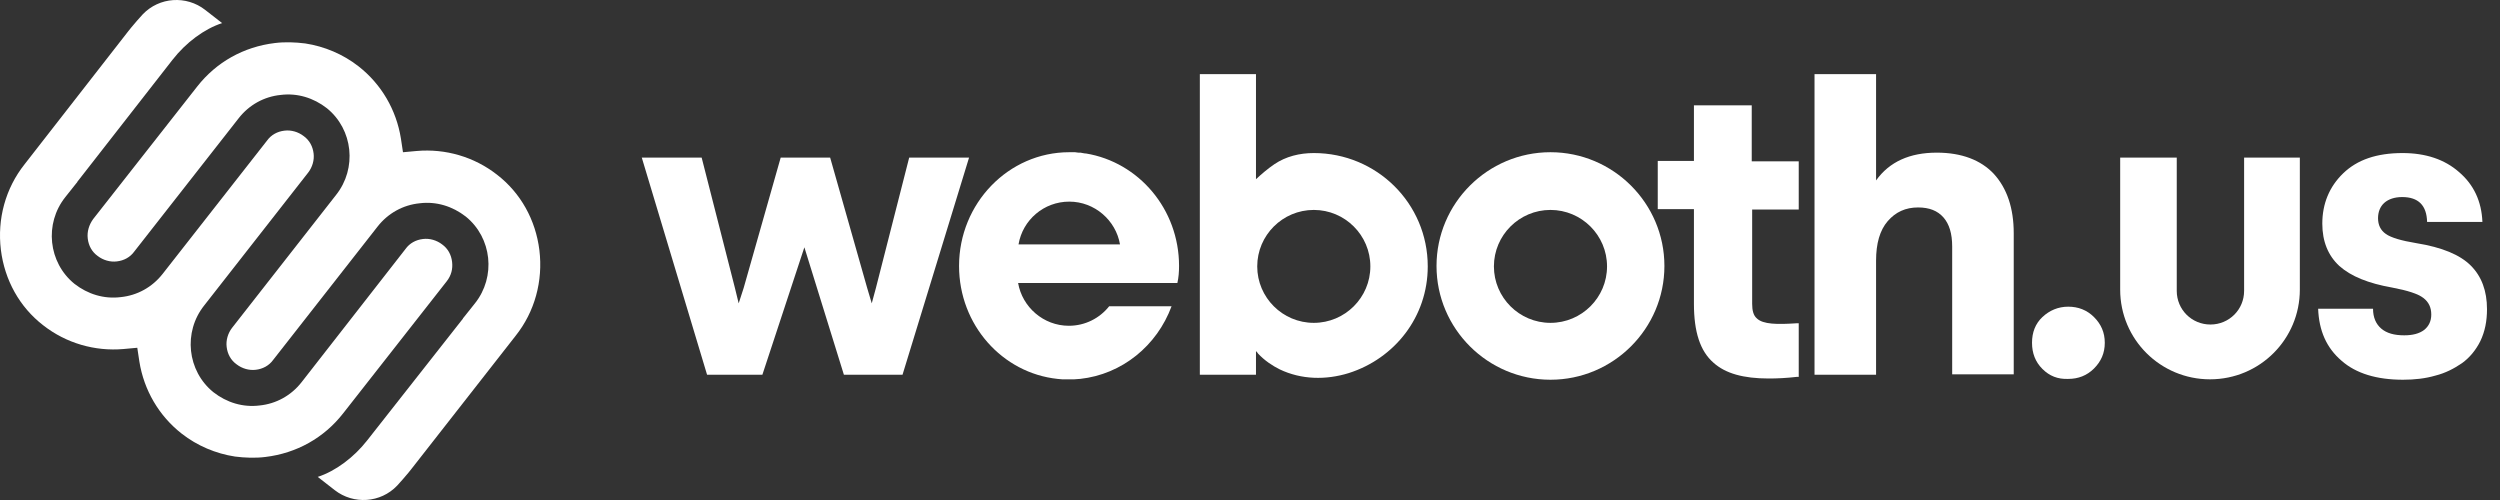 <svg width="140" height="28" viewBox="0 0 140 28" fill="none" xmlns="http://www.w3.org/2000/svg">
<rect x="0" y="0" width="140" height="28" fill="#333333" stroke="none"/>
<path d="M25.317 14.663C25.271 14.267 25.084 13.919 24.758 13.686C24.456 13.454 24.06 13.337 23.687 13.384C23.291 13.43 22.942 13.616 22.709 13.942L16.887 21.405C16.305 22.149 15.466 22.614 14.534 22.707C13.603 22.823 12.695 22.544 11.95 21.963C10.482 20.777 10.249 18.592 11.437 17.104L17.259 9.664C17.492 9.362 17.609 8.966 17.562 8.594C17.515 8.199 17.329 7.85 17.003 7.618C16.7 7.385 16.305 7.269 15.932 7.316C15.536 7.362 15.187 7.548 14.954 7.874L9.108 15.337C8.526 16.081 7.688 16.546 6.756 16.639C5.825 16.755 4.916 16.476 4.171 15.895C2.704 14.709 2.471 12.524 3.659 11.036L4.288 10.245C4.311 10.222 4.334 10.199 4.334 10.175L9.667 3.34C10.412 2.387 11.437 1.619 12.439 1.294L11.484 0.55C10.436 -0.264 8.922 -0.171 7.99 0.806C7.781 1.038 7.571 1.271 7.362 1.526L7.175 1.759L1.377 9.199C0.305 10.547 -0.161 12.268 0.049 13.988C0.259 15.686 1.097 17.197 2.424 18.22C3.705 19.22 5.312 19.685 6.919 19.545L7.688 19.475L7.804 20.243C8.06 21.847 8.899 23.288 10.18 24.288C11.041 24.962 12.089 25.404 13.161 25.567C13.719 25.637 14.302 25.66 14.861 25.59C16.607 25.381 18.144 24.521 19.215 23.149L25.014 15.755C25.271 15.43 25.364 15.058 25.317 14.663Z" fill="white"/>
<path d="M4.914 13.361C4.961 13.756 5.147 14.105 5.473 14.337C5.776 14.57 6.172 14.686 6.545 14.639C6.941 14.593 7.29 14.407 7.523 14.081L13.368 6.618C13.95 5.874 14.789 5.409 15.72 5.316C16.652 5.2 17.56 5.479 18.305 6.06C19.773 7.246 20.005 9.431 18.818 10.919L12.995 18.36C12.763 18.662 12.646 19.057 12.693 19.429C12.739 19.824 12.926 20.173 13.252 20.405C13.555 20.638 13.95 20.754 14.323 20.708C14.719 20.661 15.068 20.475 15.301 20.15L21.146 12.686C21.729 11.942 22.567 11.477 23.499 11.384C24.43 11.268 25.338 11.547 26.084 12.128C27.551 13.314 27.784 15.5 26.596 16.988L25.967 17.778C25.944 17.802 25.921 17.825 25.921 17.848L20.564 24.66C19.819 25.613 18.794 26.381 17.793 26.706L18.748 27.45C19.796 28.264 21.31 28.171 22.241 27.195C22.451 26.962 22.66 26.73 22.87 26.474L23.056 26.241L28.878 18.801C29.95 17.453 30.415 15.732 30.206 14.012C29.996 12.314 29.158 10.803 27.83 9.78C26.549 8.78 24.943 8.315 23.336 8.455L22.567 8.525L22.451 7.757C22.195 6.153 21.356 4.712 20.075 3.712C19.214 3.038 18.166 2.596 17.094 2.433C16.535 2.363 15.953 2.34 15.394 2.41C13.648 2.619 12.111 3.479 11.039 4.851L5.217 12.268C4.984 12.593 4.868 12.965 4.914 13.361Z" fill="white"/>
<path d="M35.94 8.827H39.293L41.156 16.127L41.366 16.987L41.645 16.127L43.718 8.827H46.489L48.562 16.127L48.818 16.987L49.051 16.127L50.914 8.827H54.267L50.541 20.986H47.258L45.045 13.849L42.693 20.986H39.596L35.94 8.827Z" fill="white"/>
<path d="M66.027 14.895C66.027 11.71 63.768 9.082 60.81 8.594C60.787 8.594 60.787 8.594 60.764 8.594C60.67 8.571 60.577 8.571 60.507 8.548C60.461 8.548 60.437 8.548 60.391 8.548C60.321 8.548 60.251 8.524 60.205 8.524C60.088 8.524 59.972 8.524 59.879 8.524C56.478 8.524 53.707 11.384 53.707 14.895C53.707 18.196 56.129 20.893 59.226 21.219C59.32 21.219 59.389 21.242 59.483 21.242C59.506 21.242 59.506 21.242 59.529 21.242C59.646 21.242 59.739 21.242 59.855 21.242C59.948 21.242 60.065 21.242 60.158 21.242C60.251 21.242 60.368 21.219 60.461 21.219H60.484C62.836 20.963 64.792 19.359 65.608 17.15H62.603H62.114C61.579 17.824 60.764 18.243 59.855 18.243C58.435 18.243 57.247 17.197 57.014 15.848H65.933C66.003 15.546 66.027 15.22 66.027 14.895ZM57.037 13.686C57.27 12.314 58.458 11.291 59.879 11.291C61.299 11.291 62.487 12.337 62.72 13.686H57.037Z" fill="white"/>
<path d="M73.573 8.571C72.781 8.571 72.012 8.757 71.36 9.199C70.987 9.454 70.661 9.733 70.335 10.036V9.408V7.083V4.153H67.191V14.895V20.986H70.335V20.382V19.661C70.382 19.708 70.428 19.754 70.452 19.801C70.824 20.196 71.244 20.475 71.663 20.684C72.874 21.265 74.248 21.289 75.529 20.893C78.09 20.08 79.954 17.755 79.954 14.918C79.954 11.384 77.089 8.571 73.573 8.571ZM73.573 18.08C71.826 18.08 70.405 16.662 70.405 14.918C70.405 13.174 71.826 11.756 73.573 11.756C75.319 11.756 76.74 13.174 76.74 14.918C76.74 16.662 75.319 18.08 73.573 18.08Z" fill="white"/>
<path d="M86.826 8.524C83.31 8.524 80.445 11.384 80.445 14.895C80.445 18.406 83.31 21.265 86.826 21.265C90.343 21.265 93.207 18.406 93.207 14.895C93.207 11.384 90.343 8.524 86.826 8.524ZM86.826 18.08C85.08 18.08 83.659 16.662 83.659 14.918C83.659 13.174 85.08 11.756 86.826 11.756C88.573 11.756 89.994 13.174 89.994 14.918C89.994 16.662 88.573 18.08 86.826 18.08Z" fill="white"/>
<path d="M100.729 11.733V9.036H98.097V5.897H94.86V9.013H92.834V11.71H94.86V17.011C94.86 18.592 95.209 19.661 95.955 20.312C96.63 20.917 97.631 21.196 99.052 21.196C99.518 21.196 100.053 21.172 100.636 21.103H100.729V18.103H100.612C99.541 18.173 98.726 18.173 98.377 17.824C98.19 17.662 98.121 17.383 98.121 17.011V11.733H100.729Z" fill="white"/>
<path d="M108.46 8.548C106.946 8.548 105.805 9.059 105.06 10.105V4.153H101.613V20.986H105.06V14.593C105.06 13.639 105.27 12.895 105.712 12.384C106.155 11.872 106.713 11.617 107.412 11.617C108.041 11.617 108.507 11.803 108.833 12.175C109.159 12.547 109.322 13.081 109.322 13.802V20.963H112.769V13.058C112.769 11.663 112.396 10.547 111.651 9.733C110.929 8.966 109.857 8.548 108.46 8.548Z" fill="white"/>
<path d="M114.375 20.661C113.979 20.266 113.793 19.777 113.793 19.196C113.793 18.615 113.979 18.127 114.375 17.755C114.771 17.383 115.26 17.174 115.819 17.174C116.378 17.174 116.867 17.36 117.263 17.755C117.659 18.15 117.868 18.615 117.868 19.196C117.868 19.777 117.659 20.242 117.263 20.638C116.867 21.033 116.378 21.219 115.819 21.219C115.237 21.242 114.771 21.056 114.375 20.661Z" fill="white"/>
<path d="M125.67 8.827V16.29C125.67 17.336 124.832 18.173 123.784 18.173C122.736 18.173 121.898 17.336 121.898 16.29V8.827H118.73V16.22C118.73 19.01 120.989 21.242 123.761 21.242C126.555 21.242 128.791 18.987 128.791 16.22V8.827H125.67Z" fill="white"/>
<path d="M129.816 17.29H132.89C132.89 17.778 133.054 18.15 133.356 18.406C133.659 18.661 134.078 18.778 134.637 18.778C135.103 18.778 135.476 18.685 135.755 18.475C136.011 18.266 136.151 17.987 136.151 17.615C136.151 17.22 136.011 16.918 135.708 16.685C135.406 16.453 134.823 16.267 133.962 16.104C132.634 15.871 131.656 15.476 131.004 14.895C130.375 14.314 130.049 13.523 130.049 12.523C130.049 11.407 130.445 10.454 131.214 9.71C132.006 8.943 133.1 8.571 134.544 8.571C135.825 8.571 136.896 8.92 137.711 9.64C138.526 10.338 138.969 11.268 139.015 12.43H135.918C135.895 11.5 135.429 11.035 134.521 11.035C134.101 11.035 133.752 11.152 133.519 11.361C133.286 11.57 133.17 11.872 133.17 12.221C133.17 12.593 133.31 12.895 133.612 13.105C133.915 13.314 134.474 13.477 135.312 13.616C136.756 13.849 137.758 14.267 138.363 14.872C138.969 15.476 139.272 16.29 139.272 17.313C139.272 17.987 139.155 18.568 138.899 19.103C138.643 19.615 138.293 20.033 137.874 20.335C137.432 20.638 136.943 20.893 136.384 21.033C135.825 21.196 135.219 21.265 134.567 21.265C133.1 21.265 131.936 20.917 131.121 20.196C130.282 19.475 129.863 18.522 129.816 17.29Z" fill="white"/>
</svg>
